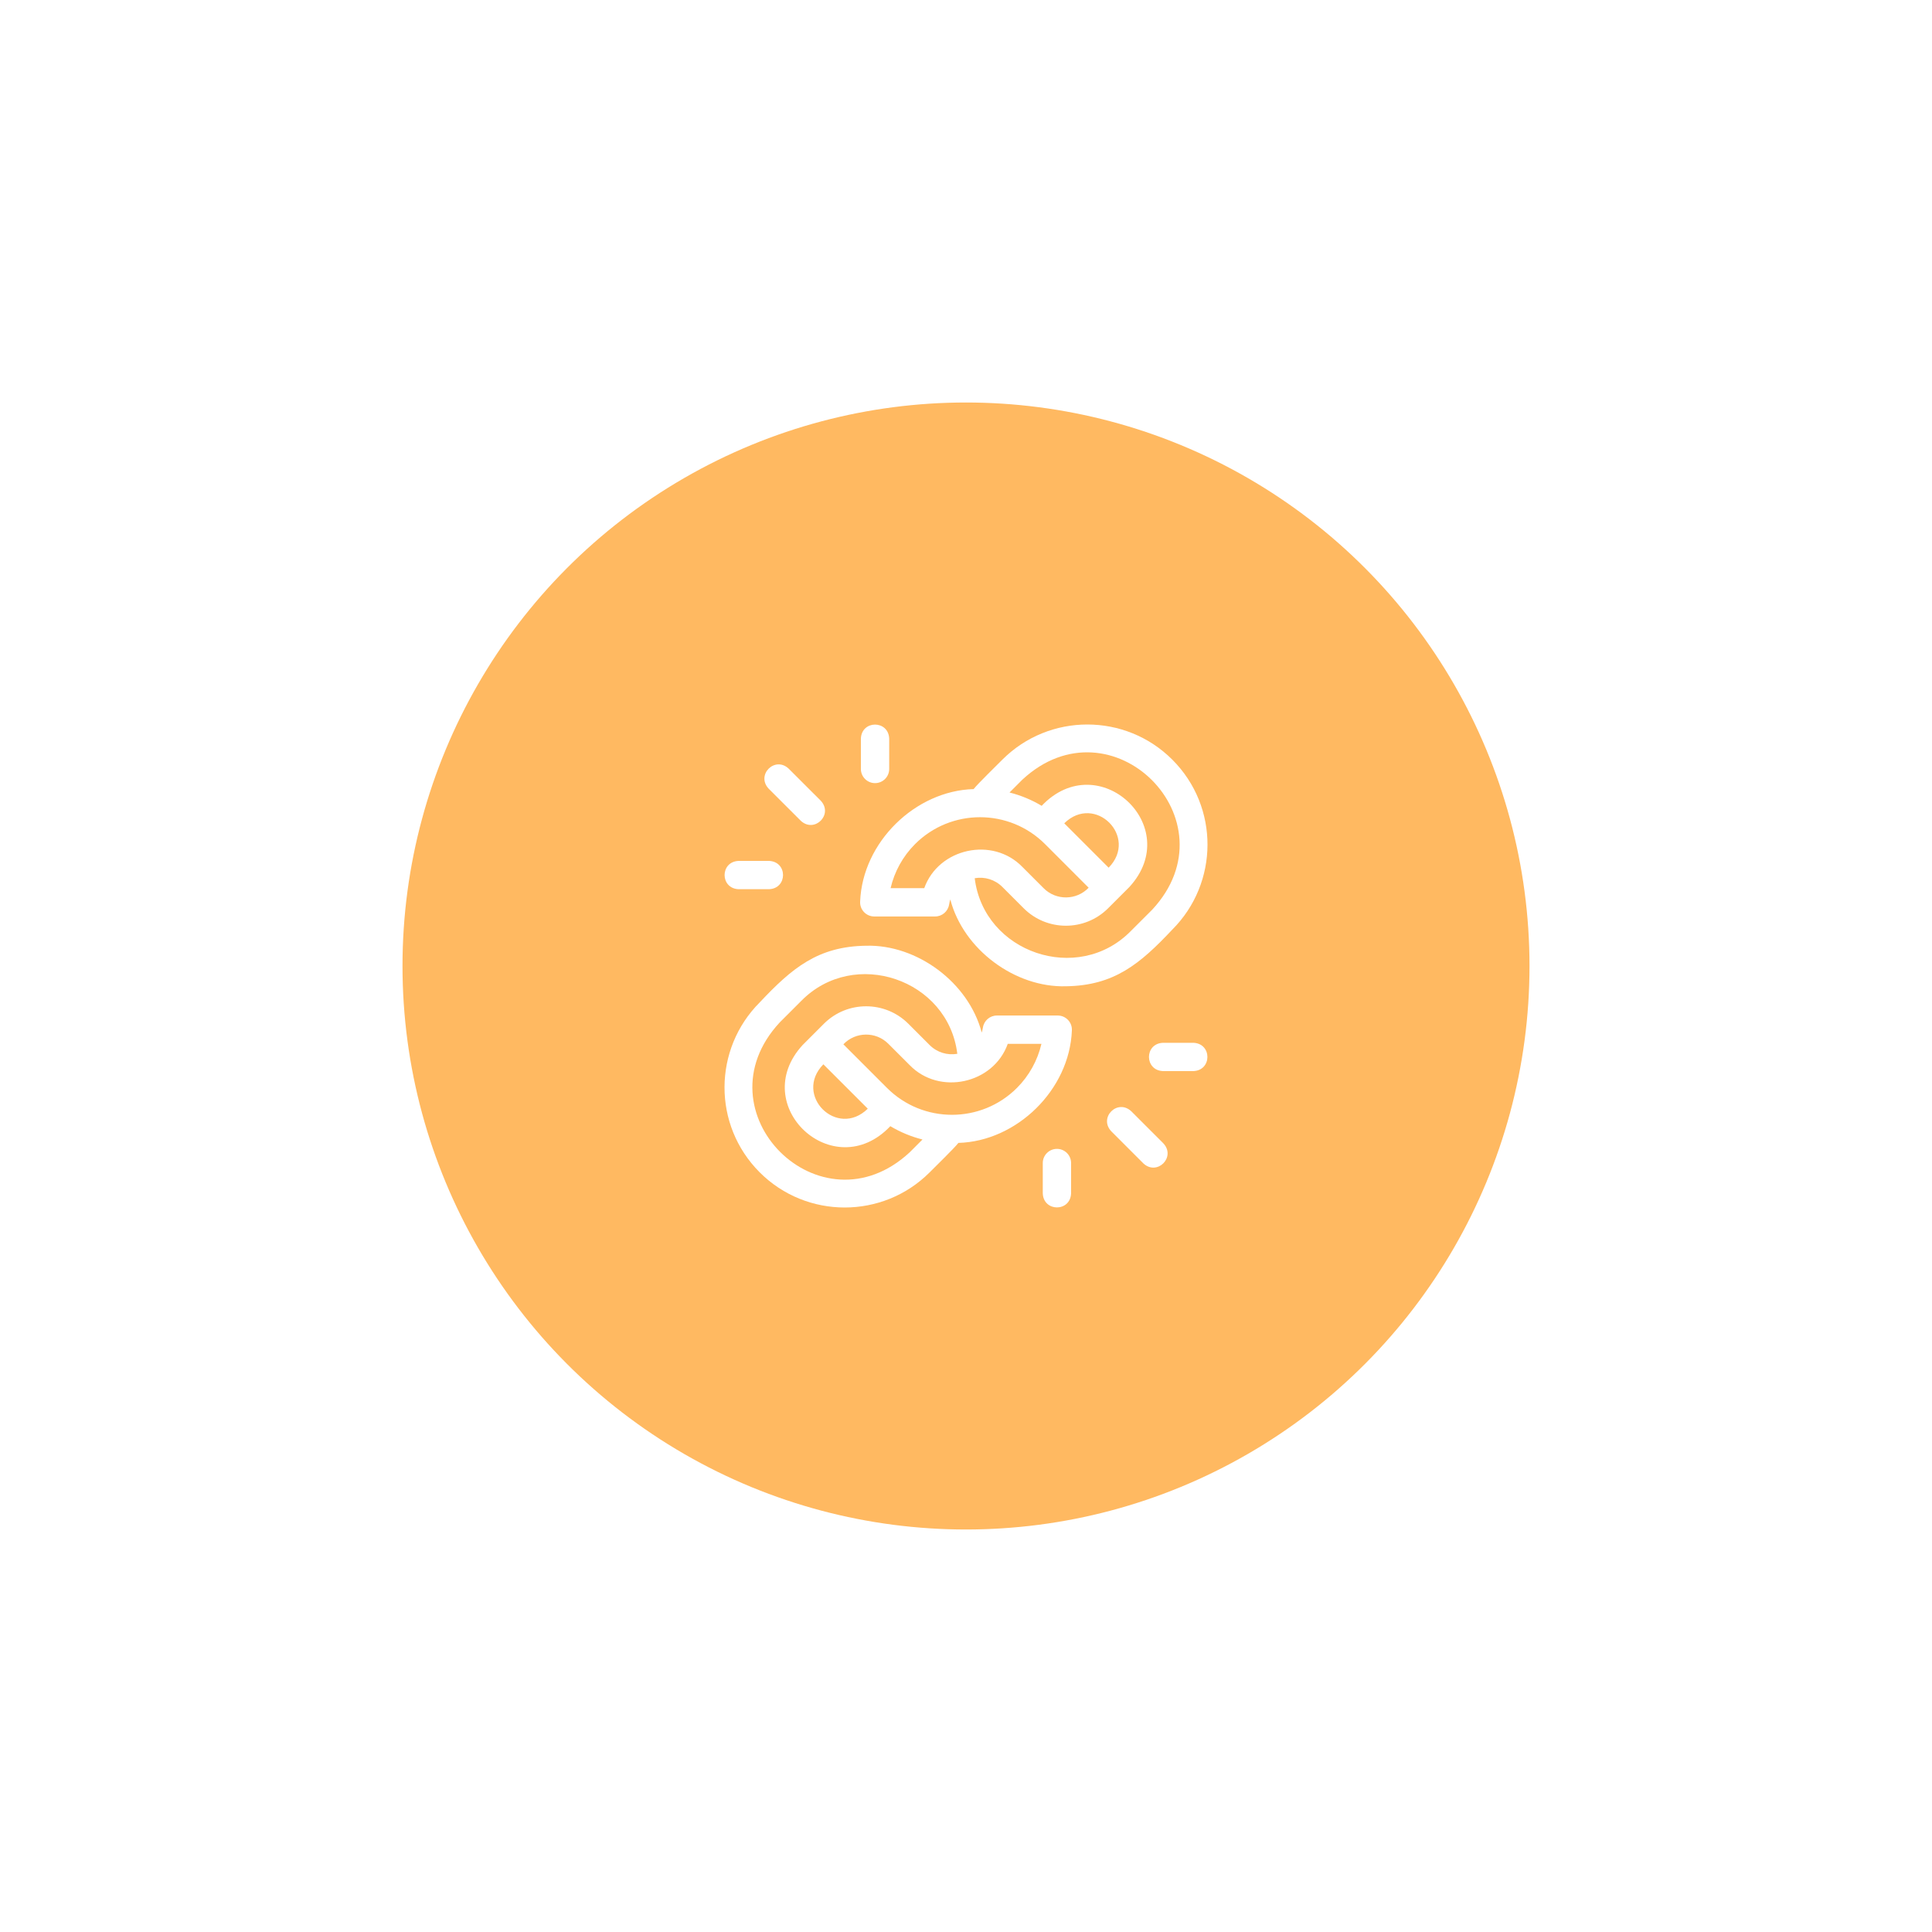 <svg width="96" height="96" viewBox="0 0 96 96" fill="none" xmlns="http://www.w3.org/2000/svg">
<g filter="url(#filter0_d_103_2364)">
<circle cx="48" cy="48" r="28" fill="#FFB961"/>
</g>
<path d="M43.441 45.539H46.466C46.814 45.539 47.109 45.285 47.161 44.941C47.174 44.856 47.194 44.773 47.22 44.693C47.873 47.19 50.444 49.077 52.958 49.007C55.356 48.977 56.642 47.902 58.251 46.191C60.561 43.881 60.605 40.1 58.251 37.746C55.923 35.418 52.135 35.418 49.807 37.746C49.528 38.032 48.613 38.914 48.378 39.21C45.485 39.291 42.859 41.84 42.74 44.791C42.714 45.197 43.036 45.539 43.441 45.539ZM50.801 38.74C55.233 34.628 61.377 40.757 57.257 45.197C57.257 45.196 56.186 46.267 56.186 46.267C53.562 48.935 48.884 47.345 48.433 43.638C48.925 43.551 49.44 43.705 49.807 44.072L50.866 45.131C52.023 46.288 53.905 46.288 55.062 45.131L56.121 44.072C58.873 41.067 54.579 37.071 51.76 40.041C51.261 39.742 50.724 39.52 50.163 39.379L50.801 38.74ZM52.882 40.909C54.412 39.414 56.585 41.586 55.088 43.115L52.882 40.909ZM45.47 41.941C47.25 40.162 50.146 40.162 51.926 41.941L54.094 44.11C53.491 44.742 52.478 44.755 51.861 44.137L50.801 43.077C49.327 41.555 46.635 42.141 45.925 44.133H44.253C44.445 43.307 44.864 42.547 45.47 41.941Z" fill="white"/>
<path d="M43.48 38.913C43.869 38.913 44.184 38.598 44.184 38.209V36.703C44.149 35.772 42.812 35.771 42.777 36.703V38.209C42.777 38.598 43.092 38.913 43.48 38.913Z" fill="white"/>
<path d="M36.703 44.184H38.21C39.141 44.15 39.142 42.813 38.21 42.778H36.703C35.772 42.812 35.772 44.15 36.703 44.184Z" fill="white"/>
<path d="M39.79 40.783C40.472 41.417 41.419 40.472 40.784 39.788L39.186 38.191C38.504 37.557 37.557 38.502 38.192 39.186C38.192 39.186 39.79 40.783 39.79 40.783Z" fill="white"/>
<path d="M52.519 57.087C52.13 57.087 51.815 57.402 51.815 57.791V59.297C51.85 60.228 53.187 60.229 53.222 59.297V57.791C53.222 57.402 52.907 57.087 52.519 57.087Z" fill="white"/>
<path d="M59.297 51.816H57.79C56.859 51.85 56.859 53.187 57.79 53.222H59.297C60.228 53.188 60.228 51.85 59.297 51.816Z" fill="white"/>
<path d="M56.211 55.217C55.528 54.583 54.582 55.528 55.216 56.211L56.814 57.809C57.497 58.443 58.443 57.497 57.808 56.814L56.211 55.217Z" fill="white"/>
<path d="M52.559 50.461H49.535C49.187 50.461 48.892 50.716 48.84 51.06C48.827 51.145 48.807 51.227 48.781 51.308C48.127 48.81 45.556 46.924 43.042 46.993C40.645 47.023 39.359 48.099 37.75 49.809C35.44 52.119 35.396 55.9 37.75 58.254C40.078 60.582 43.866 60.582 46.194 58.254C46.473 57.968 47.388 57.086 47.623 56.79C50.516 56.71 53.142 54.161 53.261 51.209C53.287 50.804 52.965 50.461 52.559 50.461ZM45.2 57.26C40.768 61.372 34.624 55.244 38.744 50.804C38.744 50.804 39.815 49.733 39.815 49.733C42.439 47.065 47.116 48.655 47.568 52.363C47.075 52.449 46.561 52.295 46.194 51.929L45.135 50.869C43.978 49.713 42.096 49.713 40.939 50.869L39.88 51.929C37.128 54.933 41.421 58.929 44.24 55.959C44.74 56.258 45.277 56.481 45.838 56.621L45.2 57.26ZM43.119 55.091C41.589 56.586 39.416 54.414 40.913 52.885L43.119 55.091ZM50.531 54.059C48.751 55.839 45.855 55.839 44.075 54.059L41.907 51.891C42.51 51.258 43.523 51.245 44.14 51.864L45.2 52.923C46.673 54.445 49.366 53.859 50.075 51.868H51.748C51.556 52.693 51.137 53.453 50.531 54.059Z" fill="white"/>
<defs>
<filter id="filter0_d_103_2364" x="0" y="0" width="96" height="96" filterUnits="userSpaceOnUse" color-interpolation-filters="sRGB">
<feFlood flood-opacity="0" result="BackgroundImageFix"/>
<feColorMatrix in="SourceAlpha" type="matrix" values="0 0 0 0 0 0 0 0 0 0 0 0 0 0 0 0 0 0 127 0" result="hardAlpha"/>
<feOffset/>
<feGaussianBlur stdDeviation="10"/>
<feComposite in2="hardAlpha" operator="out"/>
<feColorMatrix type="matrix" values="0 0 0 0 0.384 0 0 0 0 0.788 0 0 0 0 0.463 0 0 0 0.5 0"/>
<feBlend mode="normal" in2="BackgroundImageFix" result="effect1_dropShadow_103_2364"/>
<feBlend mode="normal" in="SourceGraphic" in2="effect1_dropShadow_103_2364" result="shape"/>
</filter>
</defs>
</svg>
